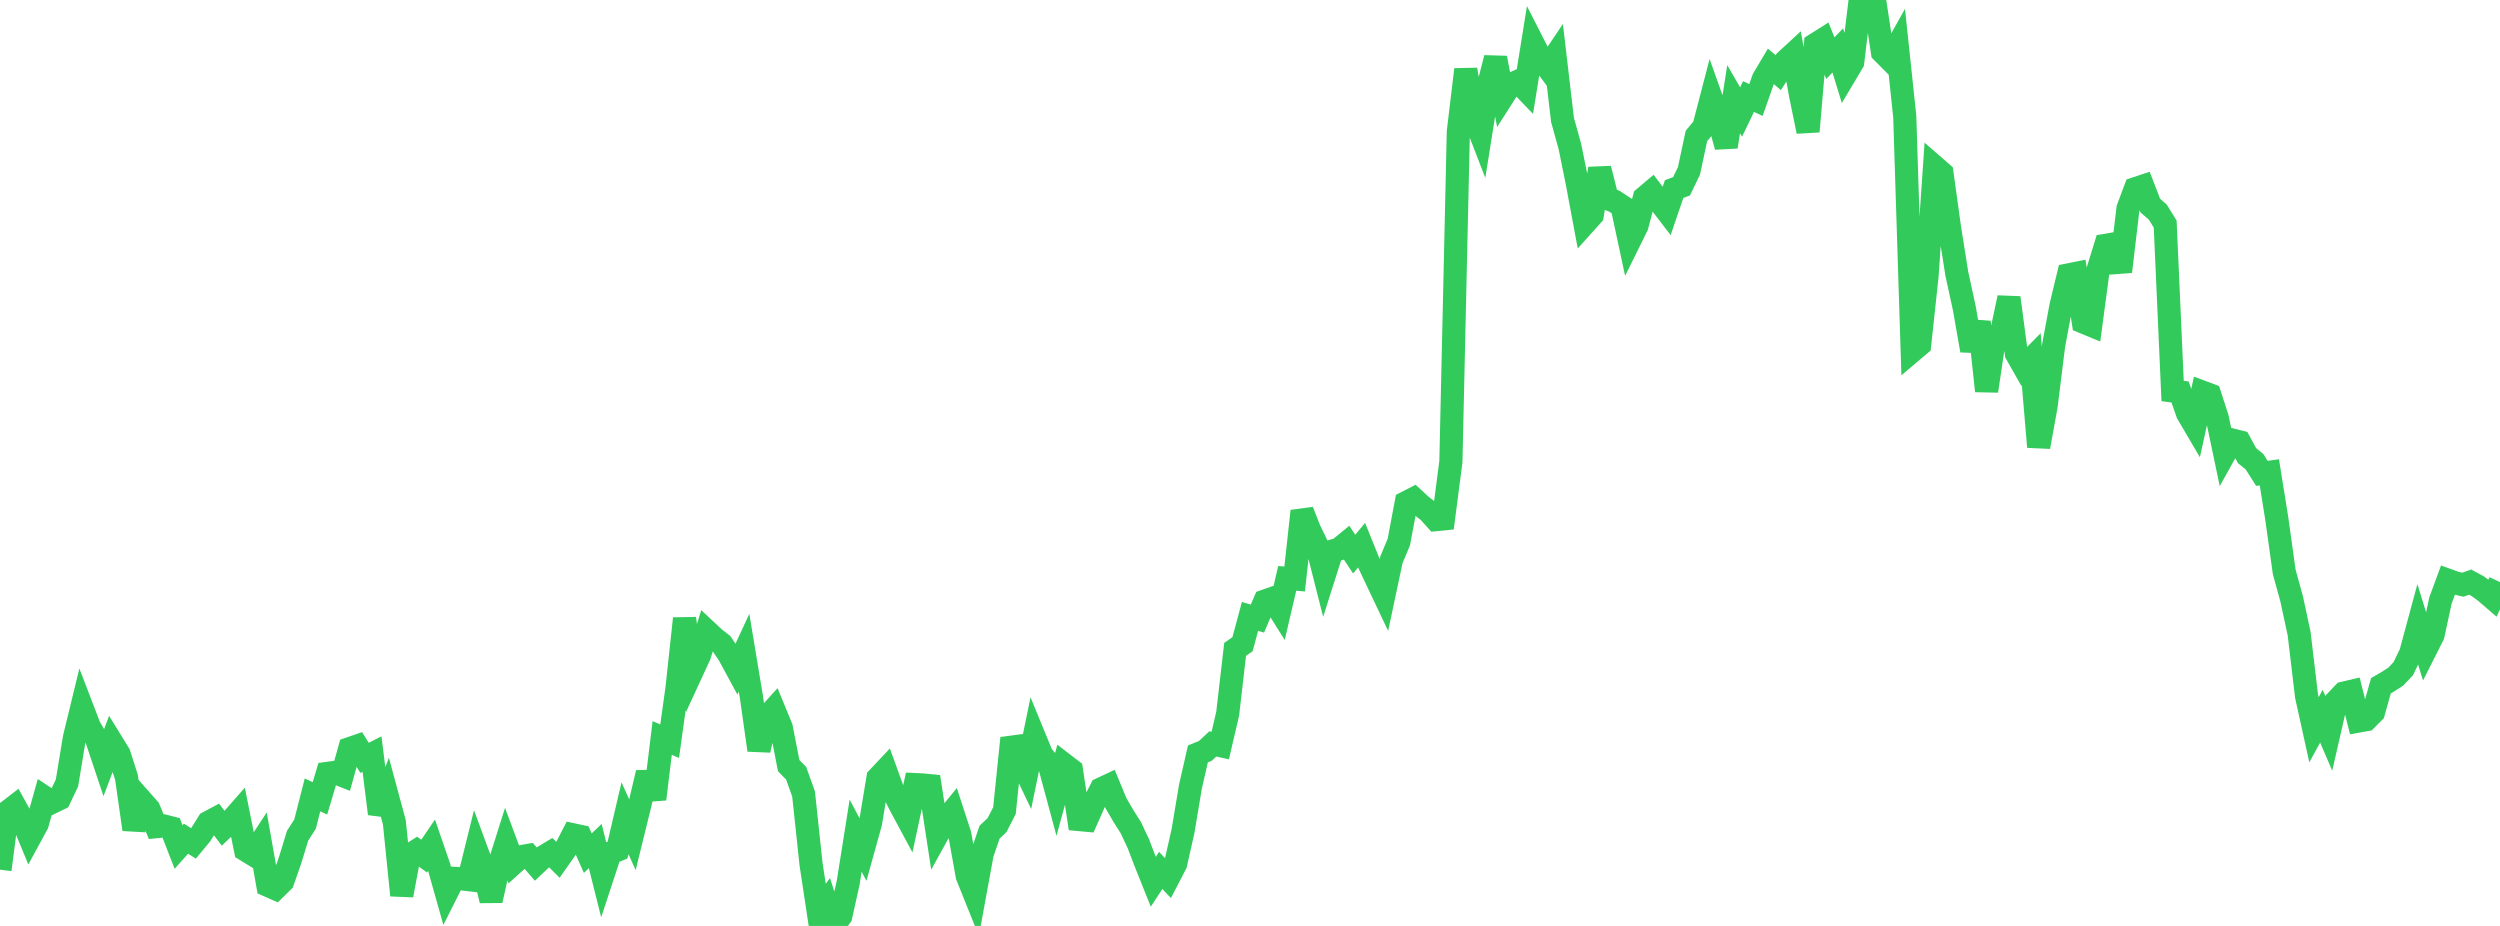 <?xml version="1.0" standalone="no"?>
<!DOCTYPE svg PUBLIC "-//W3C//DTD SVG 1.1//EN" "http://www.w3.org/Graphics/SVG/1.1/DTD/svg11.dtd">

<svg width="135" height="50" viewBox="0 0 135 50" preserveAspectRatio="none" 
  xmlns="http://www.w3.org/2000/svg"
  xmlns:xlink="http://www.w3.org/1999/xlink">


<polyline points="0.0, 46.962 0.402, 43.843 0.804, 43.533 1.205, 44.26 1.607, 45.232 2.009, 44.493 2.411, 43.06 2.812, 43.325 3.214, 43.129 3.616, 42.28 4.018, 39.844 4.42, 38.19 4.821, 39.235 5.223, 39.927 5.625, 41.13 6.027, 40.067 6.429, 40.72 6.83, 41.973 7.232, 44.789 7.634, 43.227 8.036, 43.681 8.438, 44.64 8.839, 44.601 9.241, 44.704 9.643, 45.739 10.045, 45.289 10.446, 45.543 10.848, 45.059 11.25, 44.413 11.652, 44.198 12.054, 44.732 12.455, 44.353 12.857, 43.895 13.259, 45.897 13.661, 46.144 14.062, 45.532 14.464, 47.808 14.866, 47.986 15.268, 47.589 15.67, 46.437 16.071, 45.127 16.473, 44.502 16.875, 42.923 17.277, 43.112 17.679, 41.764 18.08, 41.709 18.482, 41.869 18.884, 40.425 19.286, 40.287 19.688, 40.924 20.089, 40.721 20.491, 43.942 20.893, 42.914 21.295, 44.403 21.696, 48.345 22.098, 46.196 22.5, 45.938 22.902, 46.23 23.304, 45.639 23.705, 46.805 24.107, 48.229 24.509, 47.429 24.911, 47.456 25.312, 47.502 25.714, 45.877 26.116, 46.967 26.518, 48.626 26.92, 46.816 27.321, 45.545 27.723, 46.624 28.125, 46.263 28.527, 46.192 28.929, 46.657 29.33, 46.278 29.732, 46.036 30.134, 46.434 30.536, 45.862 30.938, 45.079 31.339, 45.165 31.741, 46.071 32.143, 45.686 32.545, 47.288 32.946, 46.068 33.348, 45.903 33.75, 44.185 34.152, 45.078 34.554, 43.443 34.955, 41.728 35.357, 43.15 35.759, 39.849 36.161, 40.026 36.562, 37.135 36.964, 33.401 37.366, 36.263 37.768, 35.393 38.17, 34.086 38.571, 34.461 38.973, 34.774 39.375, 35.372 39.777, 36.115 40.179, 35.248 40.58, 37.658 40.982, 40.505 41.384, 38.755 41.786, 38.312 42.188, 39.289 42.589, 41.344 42.991, 41.754 43.393, 42.874 43.795, 46.653 44.196, 49.301 44.598, 48.76 45.0, 50.0 45.402, 49.468 45.804, 47.654 46.205, 45.125 46.607, 45.885 47.009, 44.436 47.411, 42.01 47.812, 41.585 48.214, 42.692 48.616, 43.491 49.018, 44.239 49.42, 42.368 49.821, 42.387 50.223, 42.427 50.625, 45.054 51.027, 44.326 51.429, 43.834 51.83, 45.066 52.232, 47.304 52.634, 48.304 53.036, 46.11 53.438, 44.936 53.839, 44.557 54.241, 43.773 54.643, 39.862 55.045, 40.895 55.446, 41.737 55.848, 39.784 56.25, 40.761 56.652, 41.256 57.054, 42.747 57.455, 41.276 57.857, 41.585 58.259, 44.254 58.661, 44.291 59.062, 43.387 59.464, 42.602 59.866, 42.413 60.268, 43.383 60.67, 44.07 61.071, 44.705 61.473, 45.564 61.875, 46.615 62.277, 47.616 62.679, 47.003 63.08, 47.427 63.482, 46.652 63.884, 44.872 64.286, 42.466 64.688, 40.711 65.089, 40.549 65.491, 40.171 65.893, 40.26 66.295, 38.538 66.696, 35.068 67.098, 34.783 67.5, 33.286 67.902, 33.404 68.304, 32.458 68.705, 32.317 69.107, 32.957 69.509, 31.233 69.911, 31.266 70.312, 27.6 70.714, 28.618 71.116, 29.45 71.518, 31.034 71.92, 29.769 72.321, 29.643 72.723, 29.313 73.125, 29.922 73.527, 29.439 73.929, 30.433 74.33, 31.283 74.732, 32.131 75.134, 30.234 75.536, 29.273 75.938, 27.137 76.339, 26.931 76.741, 27.303 77.143, 27.613 77.545, 28.06 77.946, 28.019 78.348, 24.931 78.75, 7.111 79.152, 3.756 79.554, 6.178 79.955, 7.218 80.357, 4.697 80.759, 3.131 81.161, 5.203 81.562, 4.575 81.964, 4.394 82.366, 4.813 82.768, 2.316 83.17, 3.103 83.571, 3.642 83.973, 3.044 84.375, 6.473 84.777, 7.921 85.179, 9.912 85.58, 12.058 85.982, 11.611 86.384, 9.106 86.786, 10.711 87.188, 10.873 87.589, 11.136 87.991, 13.012 88.393, 12.199 88.795, 10.679 89.196, 10.34 89.598, 10.866 90.0, 11.39 90.402, 10.211 90.804, 10.058 91.205, 9.226 91.607, 7.341 92.009, 6.856 92.411, 5.31 92.812, 6.438 93.214, 7.925 93.616, 5.356 94.018, 6.049 94.42, 5.212 94.821, 5.401 95.223, 4.258 95.625, 3.581 96.027, 3.925 96.429, 3.29 96.83, 2.92 97.232, 5.136 97.634, 7.099 98.036, 2.395 98.438, 2.142 98.839, 3.139 99.241, 2.725 99.643, 4.033 100.045, 3.358 100.446, 0.034 100.848, 0.0 101.25, 0.161 101.652, 2.81 102.054, 3.215 102.455, 2.498 102.857, 6.292 103.259, 18.954 103.661, 18.614 104.062, 14.881 104.464, 9.001 104.866, 9.351 105.268, 12.256 105.67, 14.792 106.071, 16.636 106.473, 18.924 106.875, 17.387 107.277, 21.113 107.679, 18.416 108.08, 17.972 108.482, 16.076 108.884, 19.097 109.286, 19.806 109.688, 19.398 110.089, 24.132 110.491, 21.912 110.893, 18.668 111.295, 16.511 111.696, 14.844 112.098, 14.763 112.5, 17.39 112.902, 17.556 113.304, 14.549 113.705, 13.248 114.107, 13.18 114.509, 14.669 114.911, 11.261 115.312, 10.189 115.714, 10.055 116.116, 11.101 116.518, 11.45 116.92, 12.099 117.321, 21.113 117.723, 21.167 118.125, 22.316 118.527, 23.001 118.929, 21.176 119.33, 21.326 119.732, 22.568 120.134, 24.485 120.536, 23.763 120.938, 23.865 121.339, 24.605 121.741, 24.93 122.143, 25.563 122.545, 25.505 122.946, 28.004 123.348, 30.885 123.75, 32.342 124.152, 34.211 124.554, 37.587 124.955, 39.407 125.357, 38.674 125.759, 39.611 126.161, 37.854 126.562, 37.43 126.964, 37.335 127.366, 38.935 127.768, 38.862 128.17, 38.458 128.571, 37.029 128.973, 36.794 129.375, 36.535 129.777, 36.107 130.179, 35.271 130.58, 33.788 130.982, 35.084 131.384, 34.287 131.786, 32.424 132.188, 31.334 132.589, 31.478 132.991, 31.574 133.393, 31.435 133.795, 31.653 134.196, 31.944 134.598, 32.291 135.0, 31.432" fill="none" stroke="#32ca5b" stroke-width="1.25"/>

</svg>